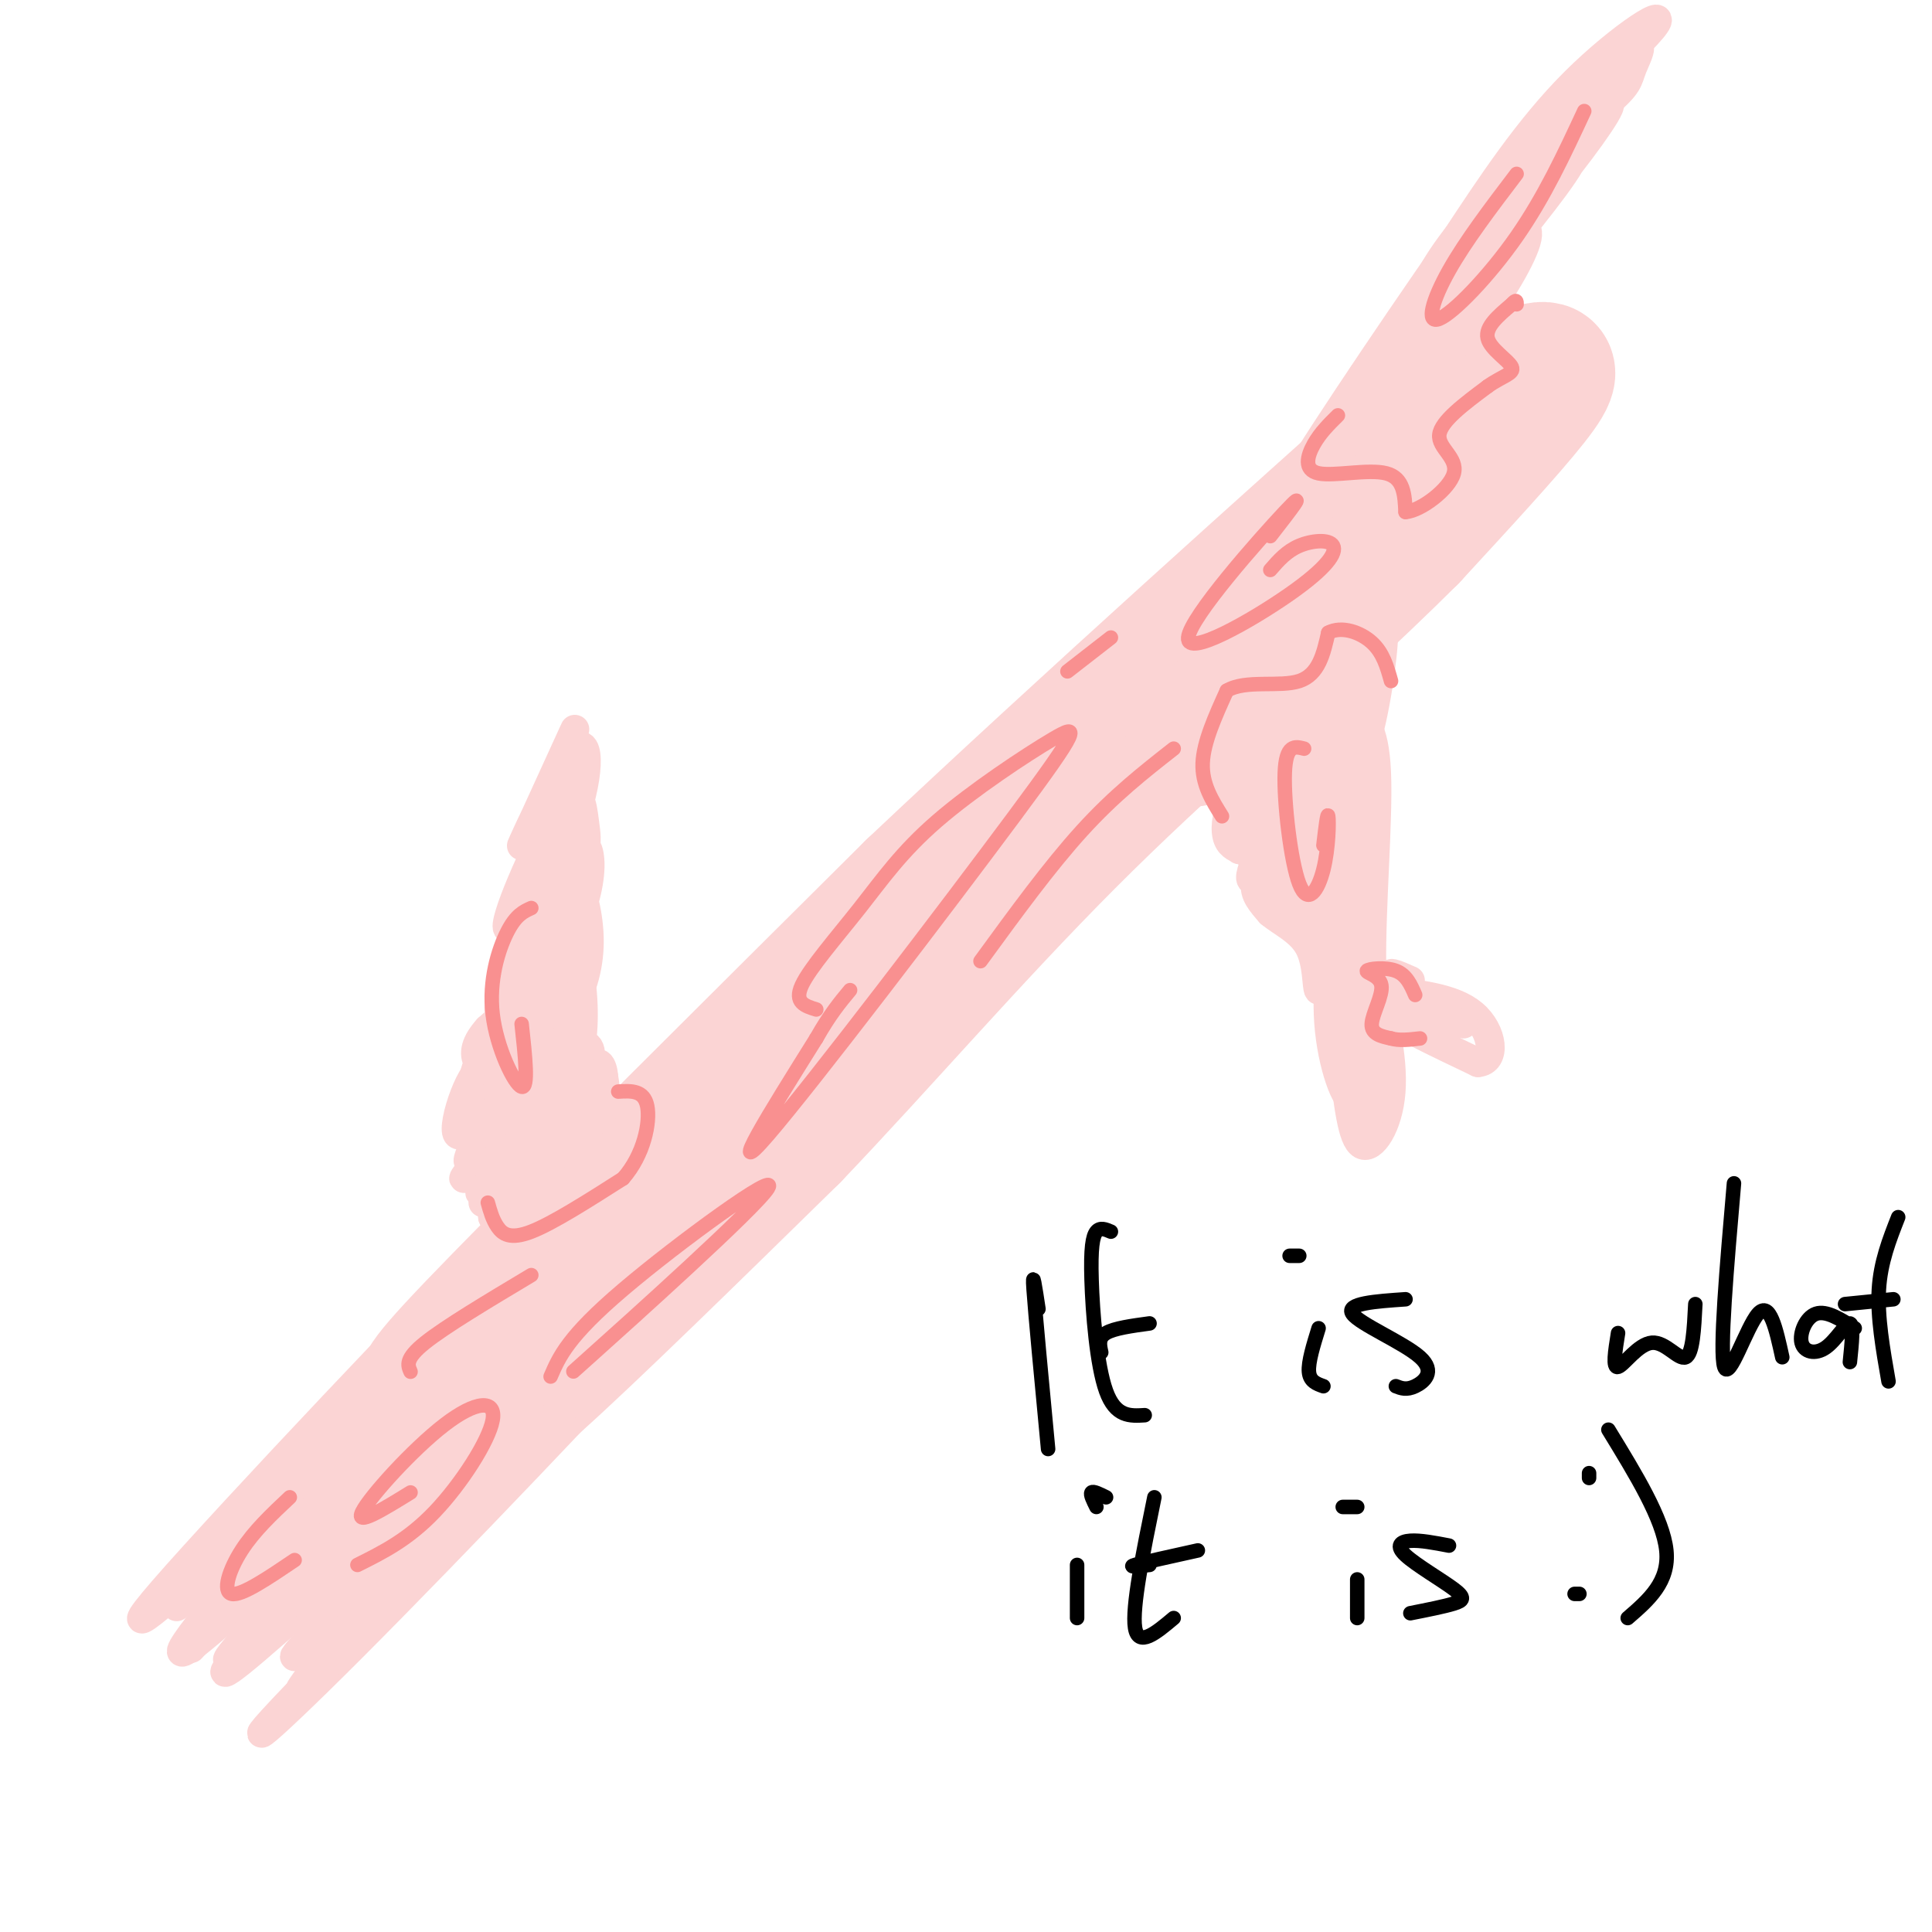 <svg viewBox='0 0 400 400' version='1.1' xmlns='http://www.w3.org/2000/svg' xmlns:xlink='http://www.w3.org/1999/xlink'><g fill='none' stroke='#FBD4D4' stroke-width='28' stroke-linecap='round' stroke-linejoin='round'><path d='M96,289c15.667,-17.000 31.333,-34.000 54,-56c22.667,-22.000 52.333,-49.000 82,-76'/><path d='M232,157c26.000,-24.500 50.000,-47.750 74,-71'/><path d='M90,290c-0.155,2.149 -0.310,4.298 1,5c1.310,0.702 4.083,-0.042 6,0c1.917,0.042 2.976,0.869 14,-9c11.024,-9.869 32.012,-30.435 53,-51'/><path d='M164,235c18.156,-19.000 37.044,-41.000 57,-61c19.956,-20.000 40.978,-38.000 62,-56'/><path d='M91,297c-1.156,-3.044 -2.311,-6.089 -3,-8c-0.689,-1.911 -0.911,-2.689 16,-20c16.911,-17.311 50.956,-51.156 85,-85'/><path d='M189,184c35.653,-33.674 82.285,-75.357 102,-93c19.715,-17.643 12.511,-11.244 13,-10c0.489,1.244 8.670,-2.665 13,-4c4.330,-1.335 4.809,-0.096 0,6c-4.809,6.096 -14.904,17.048 -25,28'/><path d='M292,111c-11.667,11.667 -28.333,26.833 -45,42'/></g>
<g fill='none' stroke='#FBD4D4' stroke-width='6' stroke-linecap='round' stroke-linejoin='round'><path d='M265,152c-3.511,4.133 -7.022,8.267 -9,12c-1.978,3.733 -2.422,7.067 -2,9c0.422,1.933 1.711,2.467 3,3'/><path d='M257,176c2.036,0.690 5.625,0.917 6,2c0.375,1.083 -2.464,3.024 -3,5c-0.536,1.976 1.232,3.988 3,6'/><path d='M263,189c2.190,1.893 6.167,3.625 8,7c1.833,3.375 1.524,8.393 2,9c0.476,0.607 1.738,-3.196 3,-7'/><path d='M276,198c-0.512,-2.190 -3.292,-4.167 -4,-8c-0.708,-3.833 0.655,-9.524 2,-5c1.345,4.524 2.673,19.262 4,34'/><path d='M278,219c1.119,9.679 1.917,16.875 4,18c2.083,1.125 5.452,-3.821 6,-11c0.548,-7.179 -1.726,-16.589 -4,-26'/><path d='M284,200c-0.167,-12.345 1.417,-30.208 1,-40c-0.417,-9.792 -2.833,-11.512 -5,-12c-2.167,-0.488 -4.083,0.256 -6,1'/><path d='M274,149c-3.079,1.518 -7.775,4.813 -12,12c-4.225,7.187 -7.977,18.266 -4,14c3.977,-4.266 15.685,-23.878 16,-24c0.315,-0.122 -10.761,19.246 -14,27c-3.239,7.754 1.359,3.895 6,-4c4.641,-7.895 9.326,-19.827 11,-24c1.674,-4.173 0.337,-0.586 -1,3'/><path d='M276,153c-4.083,10.583 -13.792,35.542 -13,34c0.792,-1.542 12.083,-29.583 16,-32c3.917,-2.417 0.458,20.792 -3,44'/><path d='M276,199c0.450,-3.028 3.075,-32.599 3,-43c-0.075,-10.401 -2.849,-1.632 -1,17c1.849,18.632 8.320,47.128 8,45c-0.320,-2.128 -7.432,-34.881 -11,-46c-3.568,-11.119 -3.591,-0.606 -2,12c1.591,12.606 4.795,27.303 8,42'/><path d='M281,226c1.858,9.321 2.504,11.624 2,4c-0.504,-7.624 -2.158,-25.174 -3,-35c-0.842,-9.826 -0.873,-11.928 -2,-8c-1.127,3.928 -3.349,13.888 -3,23c0.349,9.112 3.270,17.378 5,18c1.730,0.622 2.268,-6.400 0,-21c-2.268,-14.600 -7.341,-36.777 -11,-43c-3.659,-6.223 -5.902,3.508 -6,10c-0.098,6.492 1.951,9.746 4,13'/><path d='M267,187c1.502,1.871 3.257,0.049 6,-9c2.743,-9.049 6.475,-25.323 5,-25c-1.475,0.323 -8.157,17.245 -10,24c-1.843,6.755 1.154,3.344 3,1c1.846,-2.344 2.542,-3.623 5,-12c2.458,-8.377 6.680,-23.854 7,-30c0.320,-6.146 -3.260,-2.962 -5,4c-1.740,6.962 -1.640,17.704 -1,19c0.640,1.296 1.820,-6.852 3,-15'/><path d='M280,144c0.914,-6.380 1.700,-14.831 1,-17c-0.700,-2.169 -2.885,1.942 -4,8c-1.115,6.058 -1.160,14.062 -1,20c0.160,5.938 0.523,9.809 2,9c1.477,-0.809 4.066,-6.299 6,-15c1.934,-8.701 3.213,-20.612 2,-20c-1.213,0.612 -4.918,13.746 -6,27c-1.082,13.254 0.459,26.627 2,40'/><path d='M282,196c0.044,8.622 -0.844,10.178 3,13c3.844,2.822 12.422,6.911 21,11'/><path d='M306,220c3.889,-0.289 3.111,-6.511 -1,-10c-4.111,-3.489 -11.556,-4.244 -19,-5'/><path d='M286,205c-3.622,-1.844 -3.178,-3.956 0,-3c3.178,0.956 9.089,4.978 15,9'/><path d='M292,203c-2.851,-1.268 -5.702,-2.536 -3,0c2.702,2.536 10.958,8.875 11,10c0.042,1.125 -8.131,-2.964 -9,-4c-0.869,-1.036 5.565,0.982 12,3'/><path d='M113,239c-6.111,5.889 -12.222,11.778 -9,9c3.222,-2.778 15.778,-14.222 17,-15c1.222,-0.778 -8.889,9.111 -19,19'/><path d='M102,252c2.324,-3.161 17.634,-20.562 18,-20c0.366,0.562 -14.211,19.089 -16,20c-1.789,0.911 9.211,-15.793 13,-22c3.789,-6.207 0.368,-1.916 -3,3c-3.368,4.916 -6.684,10.458 -10,16'/><path d='M104,249c2.491,-2.836 13.719,-17.925 12,-17c-1.719,0.925 -16.386,17.864 -16,17c0.386,-0.864 15.825,-19.533 20,-25c4.175,-5.467 -2.912,2.266 -10,10'/><path d='M110,234c-5.130,6.052 -12.955,16.180 -10,12c2.955,-4.180 16.690,-22.670 15,-22c-1.690,0.670 -18.803,20.499 -19,20c-0.197,-0.499 16.524,-21.327 18,-23c1.476,-1.673 -12.293,15.808 -16,19c-3.707,3.192 2.646,-7.904 9,-19'/><path d='M107,221c-1.550,1.352 -9.924,14.233 -12,14c-2.076,-0.233 2.148,-13.578 5,-14c2.852,-0.422 4.334,12.081 7,17c2.666,4.919 6.515,2.255 10,-2c3.485,-4.255 6.604,-10.099 6,-9c-0.604,1.099 -4.932,9.142 -5,11c-0.068,1.858 4.123,-2.469 6,-6c1.877,-3.531 1.438,-6.265 1,-9'/><path d='M125,223c-0.190,-2.537 -1.165,-4.380 -3,-1c-1.835,3.380 -4.529,11.985 -4,14c0.529,2.015 4.283,-2.558 6,-6c1.717,-3.442 1.398,-5.754 -2,-5c-3.398,0.754 -9.876,4.573 -14,9c-4.124,4.427 -5.893,9.463 -6,12c-0.107,2.537 1.449,2.575 4,0c2.551,-2.575 6.098,-7.762 8,-11c1.902,-3.238 2.159,-4.528 1,-6c-1.159,-1.472 -3.735,-3.127 -7,1c-3.265,4.127 -7.219,14.036 -7,17c0.219,2.964 4.609,-1.018 9,-5'/><path d='M110,242c3.817,-4.627 8.859,-13.694 11,-19c2.141,-5.306 1.382,-6.850 -1,-7c-2.382,-0.150 -6.387,1.094 -10,4c-3.613,2.906 -6.833,7.475 -8,10c-1.167,2.525 -0.282,3.007 2,2c2.282,-1.007 5.962,-3.502 8,-8c2.038,-4.498 2.433,-10.999 2,-14c-0.433,-3.001 -1.693,-2.503 -3,-1c-1.307,1.503 -2.661,4.010 -3,7c-0.339,2.990 0.337,6.461 2,7c1.663,0.539 4.312,-1.856 6,-6c1.688,-4.144 2.416,-10.039 2,-13c-0.416,-2.961 -1.976,-2.989 -5,-1c-3.024,1.989 -7.512,5.994 -12,10'/><path d='M101,213c-2.599,2.895 -3.096,5.134 -2,7c1.096,1.866 3.785,3.359 8,-1c4.215,-4.359 9.957,-14.571 12,-19c2.043,-4.429 0.388,-3.076 -2,-2c-2.388,1.076 -5.510,1.873 -9,6c-3.490,4.127 -7.350,11.583 -9,16c-1.650,4.417 -1.090,5.794 0,7c1.090,1.206 2.710,2.239 6,-1c3.290,-3.239 8.249,-10.750 11,-16c2.751,-5.250 3.292,-8.237 3,-11c-0.292,-2.763 -1.419,-5.301 -4,-4c-2.581,1.301 -6.617,6.440 -9,12c-2.383,5.560 -3.113,11.542 -2,14c1.113,2.458 4.069,1.393 7,-1c2.931,-2.393 5.837,-6.112 7,-11c1.163,-4.888 0.581,-10.944 0,-17'/><path d='M118,192c-1.387,-2.432 -4.854,-0.013 -7,8c-2.146,8.013 -2.969,21.619 -2,27c0.969,5.381 3.731,2.535 6,0c2.269,-2.535 4.044,-4.760 5,-9c0.956,-4.240 1.091,-10.495 0,-17c-1.091,-6.505 -3.409,-13.260 -6,-6c-2.591,7.260 -5.457,28.533 -6,37c-0.543,8.467 1.235,4.127 3,1c1.765,-3.127 3.515,-5.041 5,-9c1.485,-3.959 2.705,-9.964 3,-15c0.295,-5.036 -0.333,-9.102 -1,-14c-0.667,-4.898 -1.372,-10.626 -5,-3c-3.628,7.626 -10.179,28.608 -10,34c0.179,5.392 7.090,-4.804 14,-15'/><path d='M117,211c3.422,-5.161 4.977,-10.565 5,-16c0.023,-5.435 -1.487,-10.901 -3,-14c-1.513,-3.099 -3.030,-3.832 -6,1c-2.970,4.832 -7.393,15.228 -9,22c-1.607,6.772 -0.396,9.922 3,7c3.396,-2.922 8.979,-11.914 12,-19c3.021,-7.086 3.481,-12.266 3,-15c-0.481,-2.734 -1.903,-3.024 -5,3c-3.097,6.024 -7.868,18.360 -8,22c-0.132,3.640 4.377,-1.416 7,-9c2.623,-7.584 3.360,-17.696 2,-20c-1.360,-2.304 -4.817,3.199 -7,9c-2.183,5.801 -3.091,11.901 -4,18'/><path d='M107,200c1.121,1.816 5.925,-2.645 9,-8c3.075,-5.355 4.421,-11.604 5,-15c0.579,-3.396 0.392,-3.939 0,-7c-0.392,-3.061 -0.987,-8.640 -5,-3c-4.013,5.640 -11.443,22.500 -11,25c0.443,2.500 8.758,-9.361 13,-20c4.242,-10.639 4.411,-20.057 1,-17c-3.411,3.057 -10.403,18.588 -11,20c-0.597,1.412 5.202,-11.294 11,-24'/><path d='M292,87c-1.407,0.180 -2.814,0.360 -4,0c-1.186,-0.360 -2.150,-1.260 1,-7c3.150,-5.740 10.415,-16.319 12,-19c1.585,-2.681 -2.509,2.535 -5,6c-2.491,3.465 -3.377,5.179 -2,6c1.377,0.821 5.018,0.748 9,-3c3.982,-3.748 8.306,-11.172 8,-14c-0.306,-2.828 -5.241,-1.061 -9,2c-3.759,3.061 -6.343,7.414 -8,10c-1.657,2.586 -2.386,3.403 -2,4c0.386,0.597 1.888,0.972 4,1c2.112,0.028 4.834,-0.291 9,-5c4.166,-4.709 9.775,-13.806 11,-18c1.225,-4.194 -1.936,-3.484 -5,-2c-3.064,1.484 -6.032,3.742 -9,6'/><path d='M302,54c-4.446,5.015 -11.059,14.553 -11,17c0.059,2.447 6.792,-2.196 13,-9c6.208,-6.804 11.892,-15.768 7,-12c-4.892,3.768 -20.359,20.270 -20,20c0.359,-0.270 16.544,-17.310 20,-22c3.456,-4.690 -5.816,2.970 -13,12c-7.184,9.030 -12.280,19.431 -11,21c1.280,1.569 8.937,-5.695 13,-11c4.063,-5.305 4.531,-8.653 5,-12'/><path d='M305,58c-2.160,0.525 -10.060,7.839 -16,15c-5.940,7.161 -9.918,14.170 -10,17c-0.082,2.830 3.733,1.481 10,-7c6.267,-8.481 14.984,-24.096 14,-26c-0.984,-1.904 -11.671,9.902 -17,16c-5.329,6.098 -5.299,6.489 -1,3c4.299,-3.489 12.869,-10.860 19,-18c6.131,-7.140 9.825,-14.051 10,-17c0.175,-2.949 -3.170,-1.935 -8,3c-4.830,4.935 -11.147,13.790 -11,17c0.147,3.210 6.756,0.774 10,-1c3.244,-1.774 3.122,-2.887 3,-4'/><path d='M308,56c4.452,-5.408 14.081,-16.928 17,-22c2.919,-5.072 -0.874,-3.695 -5,-1c-4.126,2.695 -8.587,6.709 -11,9c-2.413,2.291 -2.779,2.860 -3,5c-0.221,2.140 -0.296,5.849 3,4c3.296,-1.849 9.963,-9.258 16,-17c6.037,-7.742 11.443,-15.817 6,-11c-5.443,4.817 -21.735,22.528 -21,21c0.735,-1.528 18.496,-22.294 22,-27c3.504,-4.706 -7.248,6.647 -18,18'/><path d='M314,35c1.007,0.174 12.524,-8.390 18,-13c5.476,-4.610 4.910,-5.266 6,-8c1.090,-2.734 3.836,-7.545 -3,-2c-6.836,5.545 -23.255,21.445 -21,20c2.255,-1.445 23.184,-20.235 28,-26c4.816,-5.765 -6.481,1.496 -16,11c-9.519,9.504 -17.259,21.252 -25,33'/><path d='M301,50c-13.310,19.000 -34.083,50.000 -33,50c1.083,0.000 24.024,-31.000 29,-38c4.976,-7.000 -8.012,10.000 -21,27'/><path d='M276,89c-6.167,8.667 -11.083,16.833 -16,25'/><path d='M95,273c-2.797,0.170 -5.594,0.340 -6,-1c-0.406,-1.340 1.580,-4.190 -4,4c-5.580,8.190 -18.727,27.418 -17,27c1.727,-0.418 18.329,-20.483 28,-33c9.671,-12.517 12.411,-17.485 -2,-2c-14.411,15.485 -45.975,51.424 -47,54c-1.025,2.576 28.487,-28.212 58,-59'/><path d='M105,263c-12.654,14.844 -73.289,81.453 -67,79c6.289,-2.453 79.501,-73.968 83,-76c3.499,-2.032 -62.715,65.419 -73,78c-10.285,12.581 35.357,-29.710 81,-72'/><path d='M129,272c-8.395,10.047 -69.883,71.164 -68,71c1.883,-0.164 67.137,-61.610 74,-67c6.863,-5.390 -44.666,45.277 -67,68c-22.334,22.723 -15.475,17.502 5,-3c20.475,-20.502 54.564,-56.286 65,-68c10.436,-11.714 -2.782,0.643 -16,13'/><path d='M122,286c-19.776,21.075 -61.216,67.262 -60,64c1.216,-3.262 45.089,-55.975 59,-75c13.911,-19.025 -2.140,-4.363 -22,15c-19.860,19.363 -43.530,43.427 -50,51c-6.470,7.573 4.258,-1.346 21,-20c16.742,-18.654 39.498,-47.044 38,-48c-1.498,-0.956 -27.249,25.522 -53,52'/><path d='M55,325c-13.807,14.170 -21.824,23.594 -9,9c12.824,-14.594 46.489,-53.205 60,-70c13.511,-16.795 6.869,-11.774 -15,11c-21.869,22.774 -58.965,63.300 -54,57c4.965,-6.300 51.991,-59.427 55,-63c3.009,-3.573 -37.997,42.408 -50,56c-12.003,13.592 4.999,-5.204 22,-24'/><path d='M64,301c15.738,-17.583 44.083,-49.542 36,-42c-8.083,7.542 -52.595,54.583 -66,70c-13.405,15.417 4.298,-0.792 22,-17'/></g>
<g fill='none' stroke='#F99090' stroke-width='3' stroke-linecap='round' stroke-linejoin='round'><path d='M101,249c0.489,1.756 0.978,3.511 2,5c1.022,1.489 2.578,2.711 7,1c4.422,-1.711 11.711,-6.356 19,-11'/><path d='M129,244c4.333,-4.911 5.667,-11.689 5,-15c-0.667,-3.311 -3.333,-3.156 -6,-3'/><path d='M253,169c-2.083,-3.333 -4.167,-6.667 -4,-11c0.167,-4.333 2.583,-9.667 5,-15'/><path d='M254,143c3.844,-2.333 10.956,-0.667 15,-2c4.044,-1.333 5.022,-5.667 6,-10'/><path d='M275,131c2.756,-1.467 6.644,-0.133 9,2c2.356,2.133 3.178,5.067 4,8'/><path d='M293,206c-0.898,-2.081 -1.796,-4.163 -4,-5c-2.204,-0.837 -5.715,-0.431 -6,0c-0.285,0.431 2.654,0.885 3,3c0.346,2.115 -1.901,5.890 -2,8c-0.099,2.110 1.951,2.555 4,3'/><path d='M288,215c1.667,0.500 3.833,0.250 6,0'/><path d='M277,86c-1.833,1.810 -3.667,3.619 -5,6c-1.333,2.381 -2.167,5.333 1,6c3.167,0.667 10.333,-0.952 14,0c3.667,0.952 3.833,4.476 4,8'/><path d='M291,106c3.179,-0.214 9.125,-4.750 10,-8c0.875,-3.250 -3.321,-5.214 -3,-8c0.321,-2.786 5.161,-6.393 10,-10'/><path d='M308,80c3.036,-2.179 5.625,-2.625 5,-4c-0.625,-1.375 -4.464,-3.679 -5,-6c-0.536,-2.321 2.232,-4.661 5,-7'/><path d='M313,63c1.000,-1.167 1.000,-0.583 1,0'/><path d='M74,324c5.252,-2.617 10.504,-5.234 16,-11c5.496,-5.766 11.236,-14.679 12,-19c0.764,-4.321 -3.448,-4.048 -10,1c-6.552,5.048 -15.443,14.871 -17,18c-1.557,3.129 4.222,-0.435 10,-4'/><path d='M169,209c-2.324,-0.715 -4.647,-1.429 -3,-5c1.647,-3.571 7.265,-9.998 12,-16c4.735,-6.002 8.586,-11.578 16,-18c7.414,-6.422 18.389,-13.690 24,-17c5.611,-3.310 5.857,-2.660 -8,16c-13.857,18.660 -41.816,55.332 -51,66c-9.184,10.668 0.408,-4.666 10,-20'/><path d='M169,215c2.833,-5.000 4.917,-7.500 7,-10'/><path d='M263,111c4.085,-5.252 8.169,-10.503 3,-5c-5.169,5.503 -19.592,21.762 -20,26c-0.408,4.238 13.200,-3.544 21,-9c7.800,-5.456 9.792,-8.584 9,-10c-0.792,-1.416 -4.369,-1.119 -7,0c-2.631,1.119 -4.315,3.059 -6,5'/><path d='M114,285c1.786,-4.137 3.571,-8.274 15,-18c11.429,-9.726 32.500,-25.042 30,-21c-2.500,4.042 -28.571,27.440 -37,35c-8.429,7.560 0.786,-0.720 10,-9'/></g>
<g fill='none' stroke='#000000' stroke-width='3' stroke-linecap='round' stroke-linejoin='round'><path d='M215,271c-0.667,-4.417 -1.333,-8.833 -1,-4c0.333,4.833 1.667,18.917 3,33'/><path d='M230,255c-1.113,-0.476 -2.226,-0.952 -3,0c-0.774,0.952 -1.208,3.333 -1,10c0.208,6.667 1.060,17.619 3,23c1.940,5.381 4.970,5.190 8,5'/><path d='M228,280c-0.333,-1.500 -0.667,-3.000 1,-4c1.667,-1.000 5.333,-1.500 9,-2'/><path d='M273,275c-1.083,3.500 -2.167,7.000 -2,9c0.167,2.000 1.583,2.500 3,3'/><path d='M269,260c0.000,0.000 -2.000,0.000 -2,0'/><path d='M291,269c-6.238,0.429 -12.476,0.857 -11,3c1.476,2.143 10.667,6.000 14,9c3.333,3.000 0.810,5.143 -1,6c-1.810,0.857 -2.905,0.429 -4,0'/><path d='M335,276c-0.595,3.679 -1.190,7.357 0,7c1.190,-0.357 4.167,-4.750 7,-5c2.833,-0.250 5.524,3.643 7,3c1.476,-0.643 1.738,-5.821 2,-11'/><path d='M359,245c-1.511,17.467 -3.022,34.933 -2,38c1.022,3.067 4.578,-8.267 7,-11c2.422,-2.733 3.711,3.133 5,9'/><path d='M384,275c-2.930,-1.864 -5.860,-3.729 -8,-3c-2.140,0.729 -3.491,4.051 -3,6c0.491,1.949 2.825,2.525 5,1c2.175,-1.525 4.193,-5.150 5,-5c0.807,0.150 0.404,4.075 0,8'/><path d='M393,252c-1.833,4.667 -3.667,9.333 -4,15c-0.333,5.667 0.833,12.333 2,19'/><path d='M382,270c0.000,0.000 10.000,-1.000 10,-1'/><path d='M223,324c0.000,0.000 0.000,11.000 0,11'/><path d='M229,310c-1.333,-0.667 -2.667,-1.333 -3,-1c-0.333,0.333 0.333,1.667 1,3'/><path d='M239,310c-2.333,11.417 -4.667,22.833 -4,27c0.667,4.167 4.333,1.083 8,-2'/><path d='M238,324c-2.333,0.250 -4.667,0.500 -3,0c1.667,-0.500 7.333,-1.750 13,-3'/><path d='M281,327c0.000,0.000 0.000,8.000 0,8'/><path d='M281,312c0.000,0.000 -3.000,0.000 -3,0'/><path d='M300,320c-2.979,-0.571 -5.959,-1.142 -8,-1c-2.041,0.142 -3.145,0.997 -1,3c2.145,2.003 7.539,5.155 10,7c2.461,1.845 1.989,2.384 0,3c-1.989,0.616 -5.494,1.308 -9,2'/><path d='M329,306c0.000,0.000 0.000,-1.000 0,-1'/><path d='M327,330c0.000,0.000 -1.000,0.000 -1,0'/><path d='M333,296c5.667,9.250 11.333,18.500 12,25c0.667,6.500 -3.667,10.250 -8,14'/></g>
<g fill='none' stroke='#F99090' stroke-width='3' stroke-linecap='round' stroke-linejoin='round'><path d='M110,188c-1.595,0.714 -3.190,1.429 -5,5c-1.810,3.571 -3.833,10.000 -3,17c0.833,7.000 4.524,14.571 6,15c1.476,0.429 0.738,-6.286 0,-13'/><path d='M270,155c-1.888,-0.485 -3.777,-0.970 -4,5c-0.223,5.970 1.219,18.394 3,23c1.781,4.606 3.903,1.394 5,-3c1.097,-4.394 1.171,-9.970 1,-11c-0.171,-1.030 -0.585,2.485 -1,6'/><path d='M314,36c-5.298,6.970 -10.595,13.940 -14,20c-3.405,6.060 -4.917,11.208 -2,10c2.917,-1.208 10.262,-8.774 16,-17c5.738,-8.226 9.869,-17.113 14,-26'/><path d='M60,310c-3.711,3.489 -7.422,6.978 -10,11c-2.578,4.022 -4.022,8.578 -2,9c2.022,0.422 7.511,-3.289 13,-7'/><path d='M85,284c-0.583,-1.333 -1.167,-2.667 3,-6c4.167,-3.333 13.083,-8.667 22,-14'/><path d='M243,155c-6.167,4.833 -12.333,9.667 -19,17c-6.667,7.333 -13.833,17.167 -21,27'/><path d='M221,139c0.000,0.000 9.000,-7.000 9,-7'/></g>
</svg>